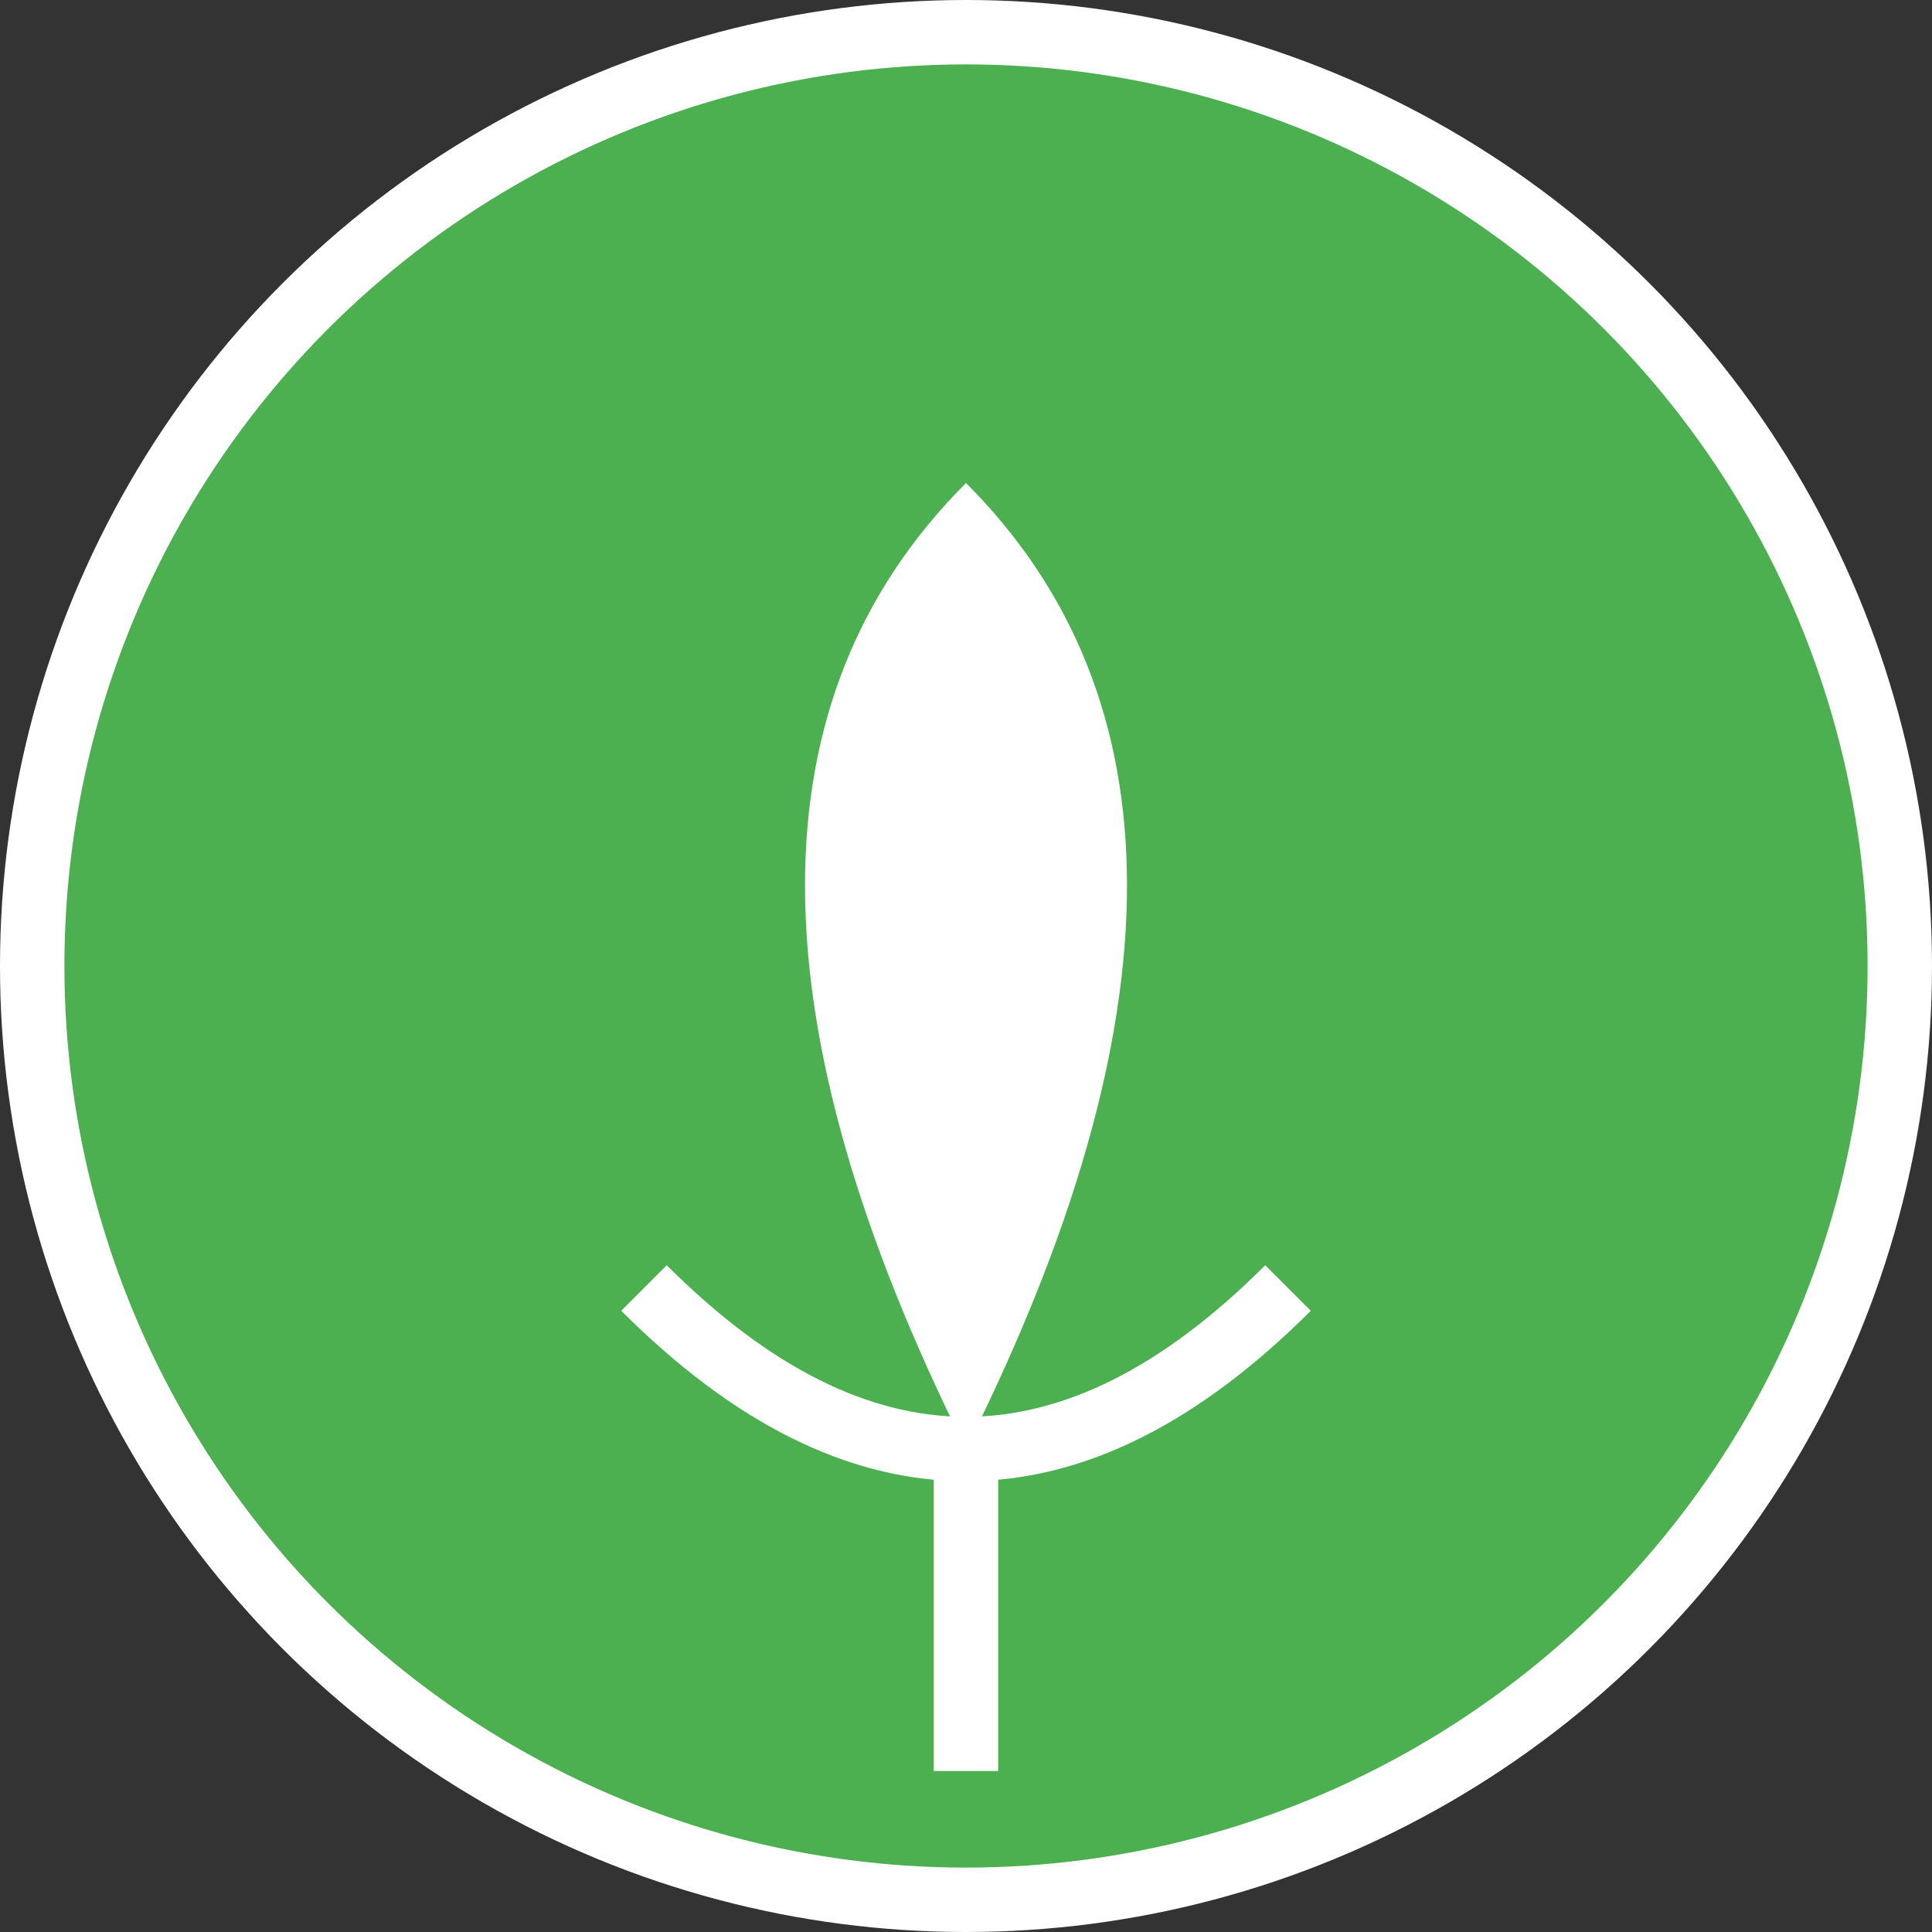 <svg xmlns="http://www.w3.org/2000/svg" viewBox="0 0 120 120" width="120" height="120">
    <rect x="0" y="0" width="120" height="120" fill="#333333" stroke="none"/>
    <circle cx="60" cy="60" r="58" fill="#4CAF50" stroke="white" stroke-width="4"/>
    <path d="M60 30 Q80 50 60 90 Q40 50 60 30 Z" fill="white"/>
    <path d="M40 80 Q60 100 80 80" stroke="white" stroke-width="4" fill="none"/>
    <path d="M60 90 V110" stroke="white" stroke-width="4"/>
</svg>